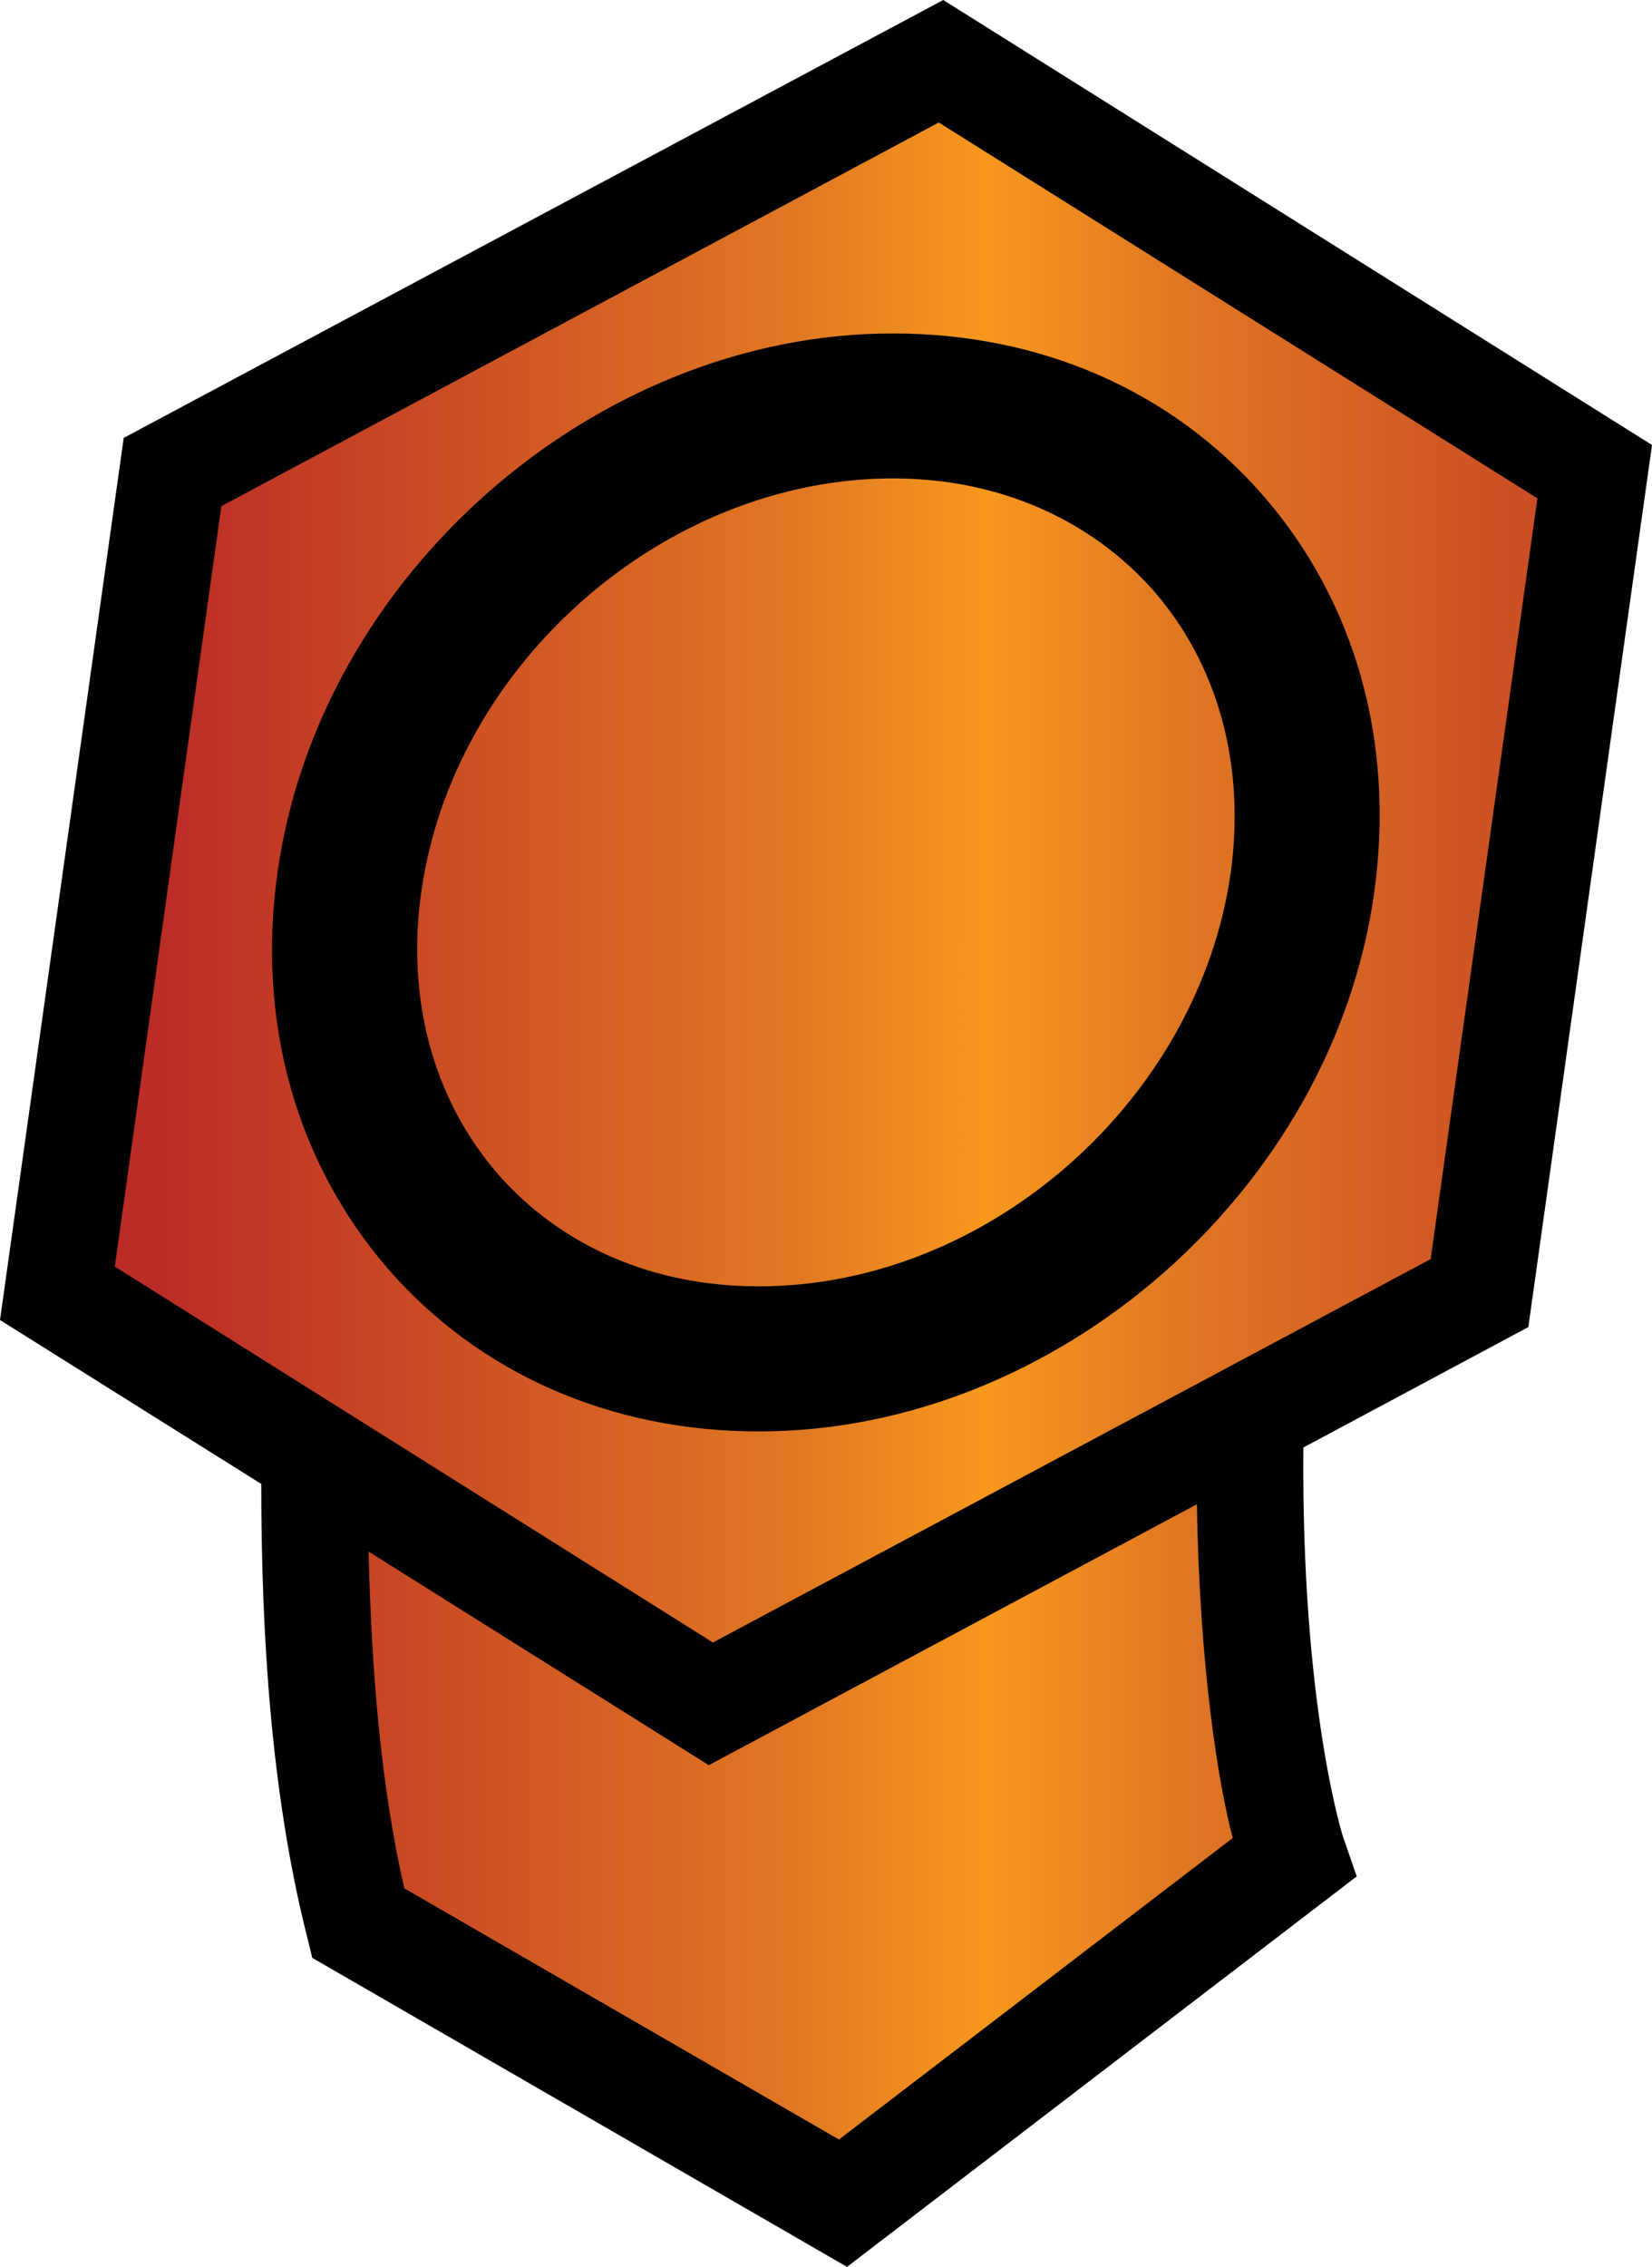 <?xml version="1.0" encoding="utf-8"?>
<!-- Generator: Adobe Illustrator 16.0.3, SVG Export Plug-In . SVG Version: 6.00 Build 0)  -->
<!DOCTYPE svg PUBLIC "-//W3C//DTD SVG 1.1//EN" "http://www.w3.org/Graphics/SVG/1.1/DTD/svg11.dtd">
<svg version="1.1" id="Layer_1" xmlns="http://www.w3.org/2000/svg" xmlns:xlink="http://www.w3.org/1999/xlink" x="0px" y="0px"
	 width="36.445px" height="50px" viewBox="0 0 36.445 50" enable-background="new 0 0 36.445 50" xml:space="preserve">
<g>
	<path d="M36.445,9.815L20.809,0L2.729,9.659L0,29.115l5.764,3.616c0,3.368,0.221,6.846,1.006,9.969l0.119,0.484L18.686,50
		l11.245-8.613l-0.276-0.798c-0.03-0.049-0.95-2.963-0.901-8.662l4.963-2.656L36.445,9.815z"/>
	<g>
		<g>
			<defs>
				<path id="SVGID_57_" d="M8.92,41.651l9.588,5.54l8.687-6.65c-0.307-1.166-0.729-3.687-0.791-7.361l-10.767,5.754l-7.506-4.711
					C8.195,36.774,8.386,39.332,8.92,41.651 M4.883,11.165l-2.35,16.772l13.195,8.291l15.834-8.457l2.355-16.778L20.71,2.702
					L4.883,11.165z"/>
			</defs>
			<clipPath id="SVGID_2_">
				<use xlink:href="#SVGID_57_"  overflow="visible"/>
			</clipPath>
			
				<linearGradient id="SVGID_3_" gradientUnits="userSpaceOnUse" x1="-802.216" y1="191.637" x2="-795.935" y2="191.637" gradientTransform="matrix(5.797 -2.511727e-004 2.511727e-004 5.797 4653.921 -1086.087)">
				<stop  offset="0" style="stop-color:#BB2C26"/>
				<stop  offset="0.384" style="stop-color:#E07823"/>
				<stop  offset="0.5" style="stop-color:#F7981D"/>
				<stop  offset="0.616" style="stop-color:#E07823"/>
				<stop  offset="1" style="stop-color:#BB2C26"/>
			</linearGradient>
			<polygon clip-path="url(#SVGID_2_)" fill="url(#SVGID_3_)" points="-0.761,0.957 38.869,0.954 38.869,49.098 -0.758,49.11 			"/>
		</g>
	</g>
	<path d="M19.698,7.355c-6.57-0.003-12.659,5.337-13.576,11.892c-0.463,3.292,0.411,6.398,2.441,8.742
		c2.006,2.307,4.92,3.588,8.184,3.583c6.57,0,12.656-5.328,13.569-11.883c0.461-3.294-0.404-6.398-2.435-8.742
		C25.863,8.625,22.962,7.353,19.698,7.355 M27.151,19.25c-0.712,5.03-5.374,9.125-10.404,9.122c-2.325,0.006-4.368-0.88-5.767-2.481
		c-1.417-1.638-2.021-3.847-1.687-6.211c0.705-5.03,5.367-9.125,10.404-9.128c2.318,0,4.361,0.893,5.767,2.494
		C26.876,14.677,27.477,16.879,27.151,19.25"/>
</g>
</svg>
